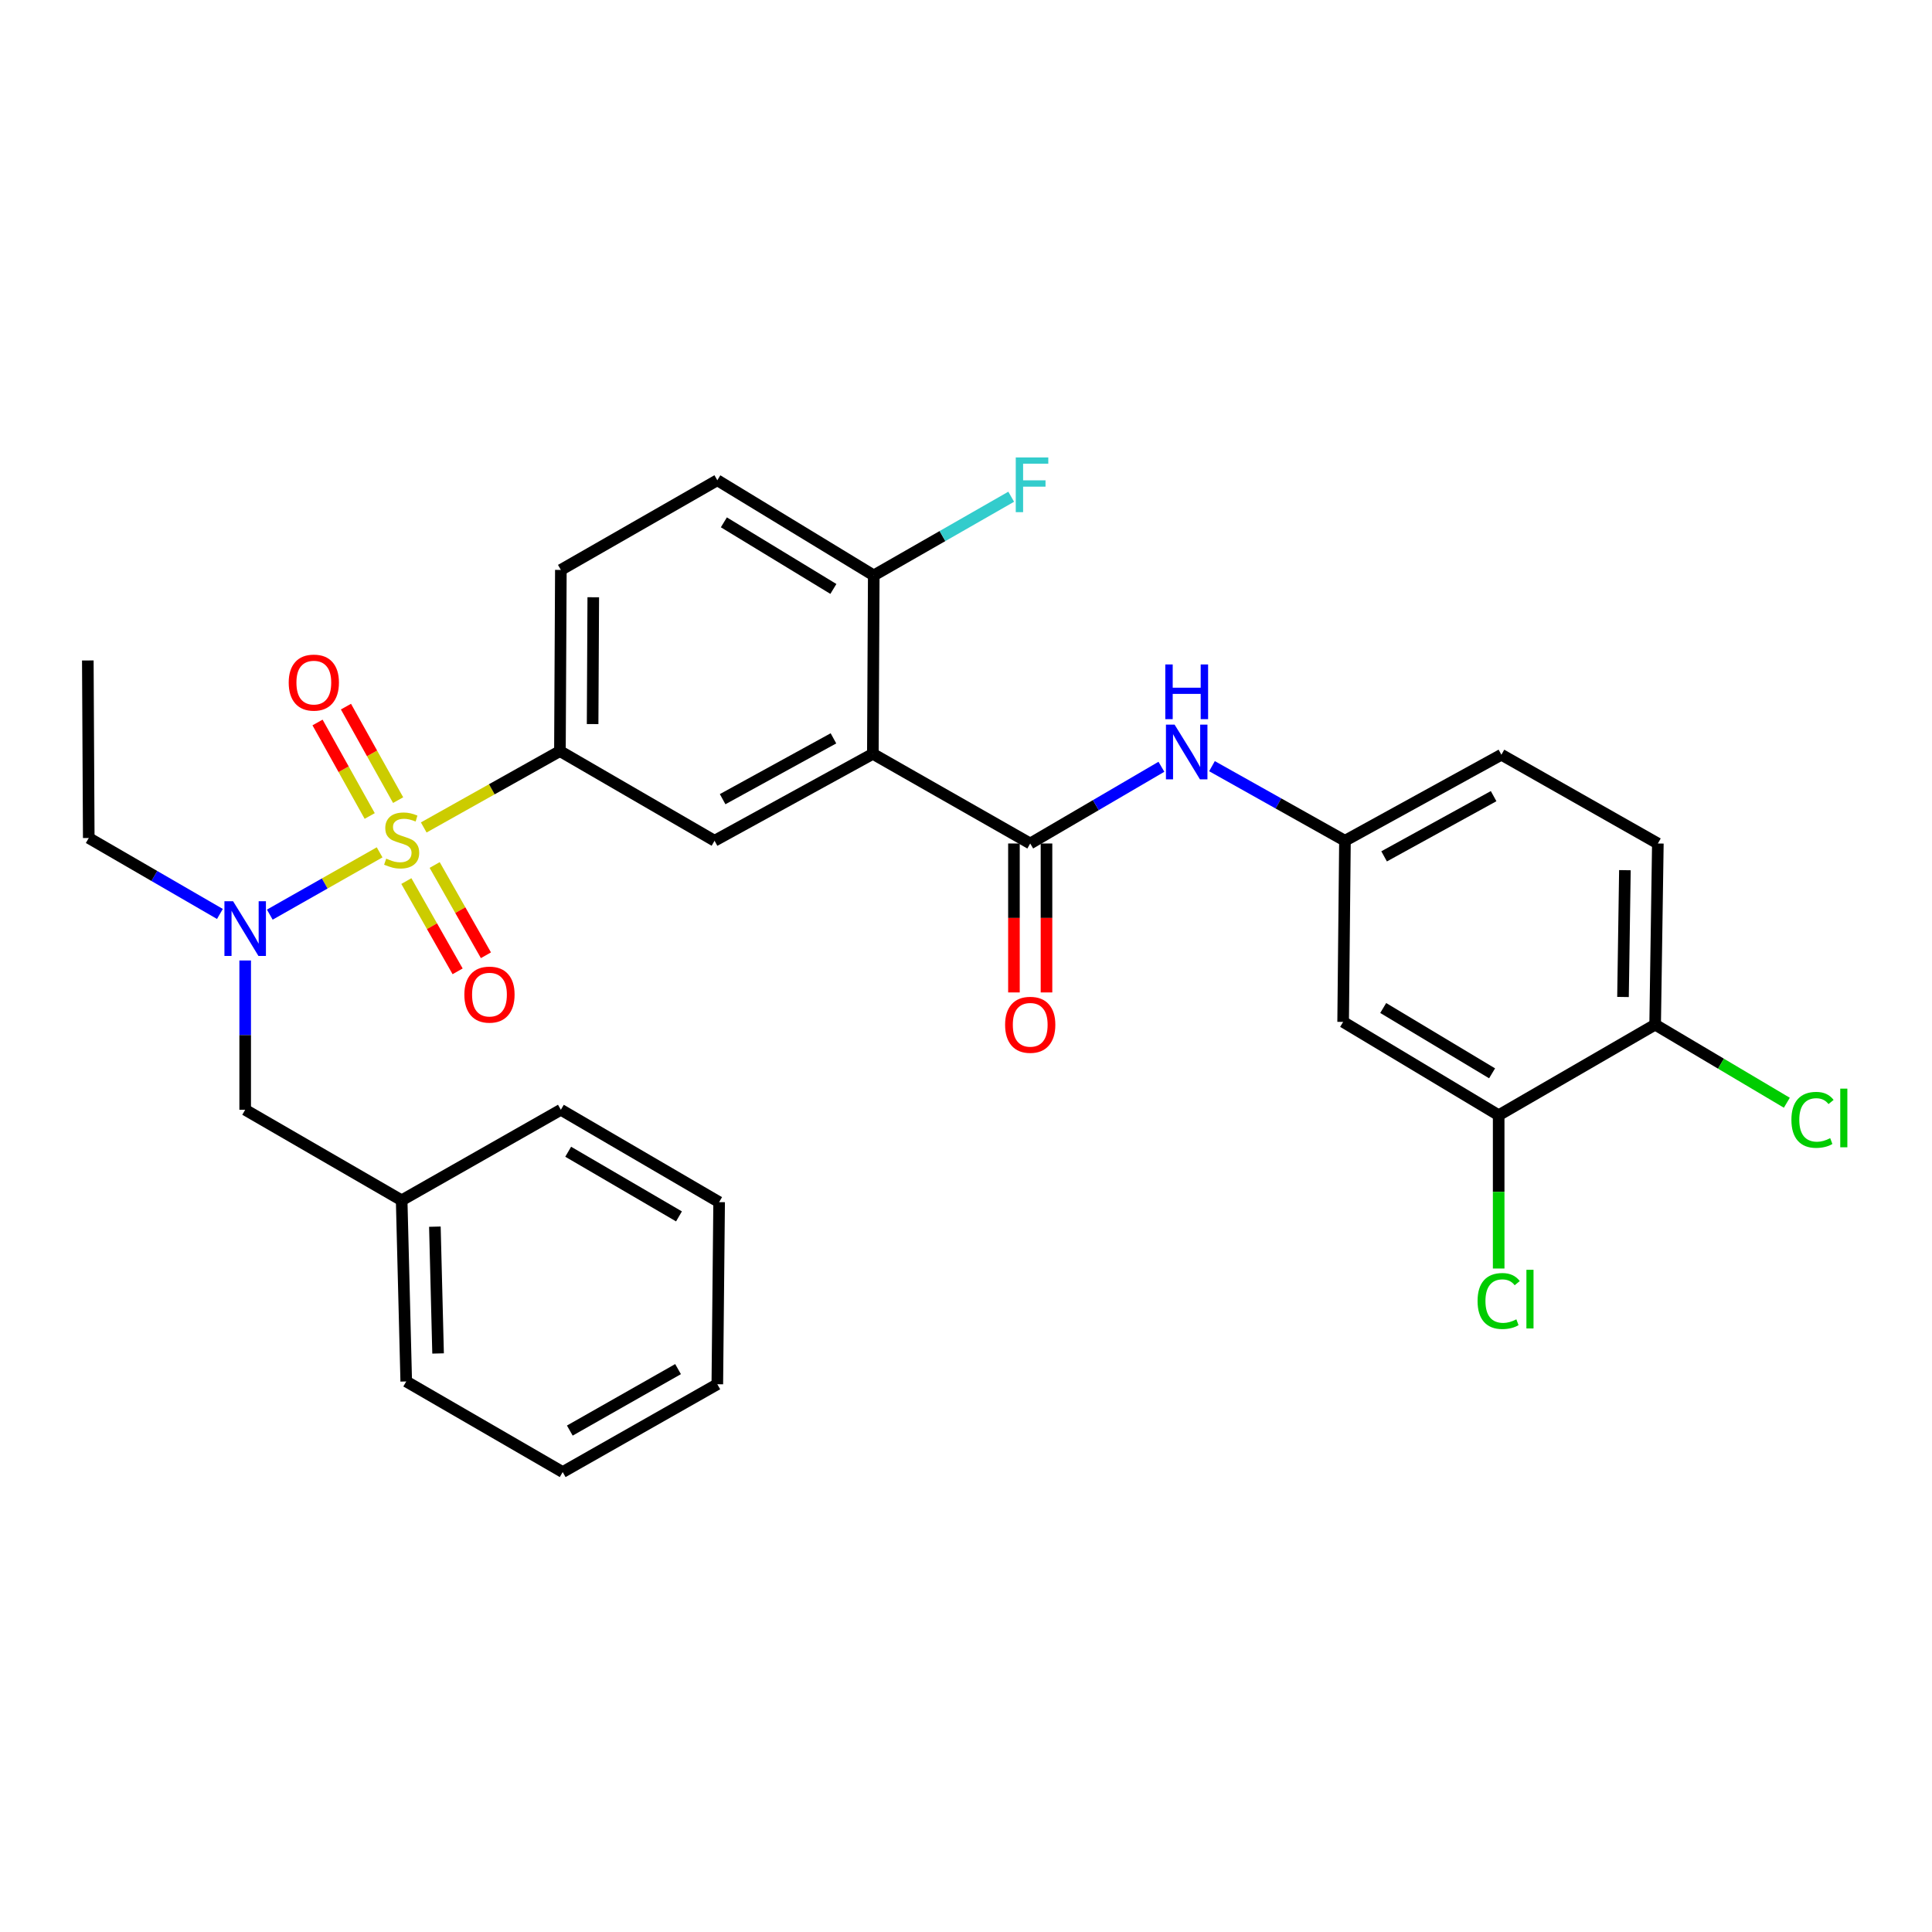 <?xml version='1.0' encoding='iso-8859-1'?>
<svg version='1.1' baseProfile='full'
              xmlns='http://www.w3.org/2000/svg'
                      xmlns:rdkit='http://www.rdkit.org/xml'
                      xmlns:xlink='http://www.w3.org/1999/xlink'
                  xml:space='preserve'
width='1000px' height='1000px' viewBox='0 0 1000 1000'>
<!-- END OF HEADER -->
<rect style='opacity:1.0;fill:#FFFFFF;stroke:none' width='1000' height='1000' x='0' y='0'> </rect>
<path class='bond-2' d='M 219.325,428.291 L 254.57,408.526' style='fill:none;fill-rule:evenodd;stroke:#CCCC00;stroke-width:6px;stroke-linecap:butt;stroke-linejoin:miter;stroke-opacity:1' />
<path class='bond-2' d='M 254.57,408.526 L 289.815,388.761' style='fill:none;fill-rule:evenodd;stroke:#000000;stroke-width:6px;stroke-linecap:butt;stroke-linejoin:miter;stroke-opacity:1' />
<path class='bond-3' d='M 196.489,441.17 L 168.067,457.291' style='fill:none;fill-rule:evenodd;stroke:#CCCC00;stroke-width:6px;stroke-linecap:butt;stroke-linejoin:miter;stroke-opacity:1' />
<path class='bond-3' d='M 168.067,457.291 L 139.645,473.412' style='fill:none;fill-rule:evenodd;stroke:#0000FF;stroke-width:6px;stroke-linecap:butt;stroke-linejoin:miter;stroke-opacity:1' />
<path class='bond-6' d='M 206.072,414.142 L 192.569,389.945' style='fill:none;fill-rule:evenodd;stroke:#CCCC00;stroke-width:6px;stroke-linecap:butt;stroke-linejoin:miter;stroke-opacity:1' />
<path class='bond-6' d='M 192.569,389.945 L 179.066,365.747' style='fill:none;fill-rule:evenodd;stroke:#FF0000;stroke-width:6px;stroke-linecap:butt;stroke-linejoin:miter;stroke-opacity:1' />
<path class='bond-6' d='M 191.36,422.352 L 177.857,398.154' style='fill:none;fill-rule:evenodd;stroke:#CCCC00;stroke-width:6px;stroke-linecap:butt;stroke-linejoin:miter;stroke-opacity:1' />
<path class='bond-6' d='M 177.857,398.154 L 164.354,373.957' style='fill:none;fill-rule:evenodd;stroke:#FF0000;stroke-width:6px;stroke-linecap:butt;stroke-linejoin:miter;stroke-opacity:1' />
<path class='bond-7' d='M 210.329,456.041 L 223.597,479.401' style='fill:none;fill-rule:evenodd;stroke:#CCCC00;stroke-width:6px;stroke-linecap:butt;stroke-linejoin:miter;stroke-opacity:1' />
<path class='bond-7' d='M 223.597,479.401 L 236.864,502.761' style='fill:none;fill-rule:evenodd;stroke:#FF0000;stroke-width:6px;stroke-linecap:butt;stroke-linejoin:miter;stroke-opacity:1' />
<path class='bond-7' d='M 224.979,447.72 L 238.247,471.08' style='fill:none;fill-rule:evenodd;stroke:#CCCC00;stroke-width:6px;stroke-linecap:butt;stroke-linejoin:miter;stroke-opacity:1' />
<path class='bond-7' d='M 238.247,471.08 L 251.514,494.44' style='fill:none;fill-rule:evenodd;stroke:#FF0000;stroke-width:6px;stroke-linecap:butt;stroke-linejoin:miter;stroke-opacity:1' />
<path class='bond-0' d='M 451.789,390.184 L 369.852,435.168' style='fill:none;fill-rule:evenodd;stroke:#000000;stroke-width:6px;stroke-linecap:butt;stroke-linejoin:miter;stroke-opacity:1' />
<path class='bond-0' d='M 431.39,382.163 L 374.034,413.651' style='fill:none;fill-rule:evenodd;stroke:#000000;stroke-width:6px;stroke-linecap:butt;stroke-linejoin:miter;stroke-opacity:1' />
<path class='bond-1' d='M 451.789,390.184 L 533.239,436.59' style='fill:none;fill-rule:evenodd;stroke:#000000;stroke-width:6px;stroke-linecap:butt;stroke-linejoin:miter;stroke-opacity:1' />
<path class='bond-30' d='M 451.789,390.184 L 452.257,297.829' style='fill:none;fill-rule:evenodd;stroke:#000000;stroke-width:6px;stroke-linecap:butt;stroke-linejoin:miter;stroke-opacity:1' />
<path class='bond-5' d='M 533.239,436.59 L 567.192,416.736' style='fill:none;fill-rule:evenodd;stroke:#000000;stroke-width:6px;stroke-linecap:butt;stroke-linejoin:miter;stroke-opacity:1' />
<path class='bond-5' d='M 567.192,416.736 L 601.145,396.881' style='fill:none;fill-rule:evenodd;stroke:#0000FF;stroke-width:6px;stroke-linecap:butt;stroke-linejoin:miter;stroke-opacity:1' />
<path class='bond-13' d='M 524.815,436.59 L 524.815,475.138' style='fill:none;fill-rule:evenodd;stroke:#000000;stroke-width:6px;stroke-linecap:butt;stroke-linejoin:miter;stroke-opacity:1' />
<path class='bond-13' d='M 524.815,475.138 L 524.815,513.685' style='fill:none;fill-rule:evenodd;stroke:#FF0000;stroke-width:6px;stroke-linecap:butt;stroke-linejoin:miter;stroke-opacity:1' />
<path class='bond-13' d='M 541.663,436.59 L 541.663,475.138' style='fill:none;fill-rule:evenodd;stroke:#000000;stroke-width:6px;stroke-linecap:butt;stroke-linejoin:miter;stroke-opacity:1' />
<path class='bond-13' d='M 541.663,475.138 L 541.663,513.685' style='fill:none;fill-rule:evenodd;stroke:#FF0000;stroke-width:6px;stroke-linecap:butt;stroke-linejoin:miter;stroke-opacity:1' />
<path class='bond-4' d='M 289.815,388.761 L 369.852,435.168' style='fill:none;fill-rule:evenodd;stroke:#000000;stroke-width:6px;stroke-linecap:butt;stroke-linejoin:miter;stroke-opacity:1' />
<path class='bond-15' d='M 289.815,388.761 L 290.302,294.984' style='fill:none;fill-rule:evenodd;stroke:#000000;stroke-width:6px;stroke-linecap:butt;stroke-linejoin:miter;stroke-opacity:1' />
<path class='bond-15' d='M 306.736,374.782 L 307.076,309.138' style='fill:none;fill-rule:evenodd;stroke:#000000;stroke-width:6px;stroke-linecap:butt;stroke-linejoin:miter;stroke-opacity:1' />
<path class='bond-12' d='M 126.905,497.143 L 126.905,535.779' style='fill:none;fill-rule:evenodd;stroke:#0000FF;stroke-width:6px;stroke-linecap:butt;stroke-linejoin:miter;stroke-opacity:1' />
<path class='bond-12' d='M 126.905,535.779 L 126.905,574.416' style='fill:none;fill-rule:evenodd;stroke:#000000;stroke-width:6px;stroke-linecap:butt;stroke-linejoin:miter;stroke-opacity:1' />
<path class='bond-23' d='M 113.826,473.063 L 79.883,453.404' style='fill:none;fill-rule:evenodd;stroke:#0000FF;stroke-width:6px;stroke-linecap:butt;stroke-linejoin:miter;stroke-opacity:1' />
<path class='bond-23' d='M 79.883,453.404 L 45.941,433.745' style='fill:none;fill-rule:evenodd;stroke:#000000;stroke-width:6px;stroke-linecap:butt;stroke-linejoin:miter;stroke-opacity:1' />
<path class='bond-11' d='M 627.319,396.569 L 661.734,415.868' style='fill:none;fill-rule:evenodd;stroke:#0000FF;stroke-width:6px;stroke-linecap:butt;stroke-linejoin:miter;stroke-opacity:1' />
<path class='bond-11' d='M 661.734,415.868 L 696.149,435.168' style='fill:none;fill-rule:evenodd;stroke:#000000;stroke-width:6px;stroke-linecap:butt;stroke-linejoin:miter;stroke-opacity:1' />
<path class='bond-8' d='M 775.709,577.242 L 695.204,528.936' style='fill:none;fill-rule:evenodd;stroke:#000000;stroke-width:6px;stroke-linecap:butt;stroke-linejoin:miter;stroke-opacity:1' />
<path class='bond-8' d='M 772.302,555.55 L 715.948,521.735' style='fill:none;fill-rule:evenodd;stroke:#000000;stroke-width:6px;stroke-linecap:butt;stroke-linejoin:miter;stroke-opacity:1' />
<path class='bond-18' d='M 775.709,577.242 L 775.709,616.913' style='fill:none;fill-rule:evenodd;stroke:#000000;stroke-width:6px;stroke-linecap:butt;stroke-linejoin:miter;stroke-opacity:1' />
<path class='bond-18' d='M 775.709,616.913 L 775.709,656.584' style='fill:none;fill-rule:evenodd;stroke:#00CC00;stroke-width:6px;stroke-linecap:butt;stroke-linejoin:miter;stroke-opacity:1' />
<path class='bond-32' d='M 775.709,577.242 L 856.7,530.349' style='fill:none;fill-rule:evenodd;stroke:#000000;stroke-width:6px;stroke-linecap:butt;stroke-linejoin:miter;stroke-opacity:1' />
<path class='bond-9' d='M 452.257,297.829 L 371.284,248.577' style='fill:none;fill-rule:evenodd;stroke:#000000;stroke-width:6px;stroke-linecap:butt;stroke-linejoin:miter;stroke-opacity:1' />
<path class='bond-9' d='M 431.355,304.836 L 374.674,270.359' style='fill:none;fill-rule:evenodd;stroke:#000000;stroke-width:6px;stroke-linecap:butt;stroke-linejoin:miter;stroke-opacity:1' />
<path class='bond-20' d='M 452.257,297.829 L 487.826,277.468' style='fill:none;fill-rule:evenodd;stroke:#000000;stroke-width:6px;stroke-linecap:butt;stroke-linejoin:miter;stroke-opacity:1' />
<path class='bond-20' d='M 487.826,277.468 L 523.395,257.106' style='fill:none;fill-rule:evenodd;stroke:#33CCCC;stroke-width:6px;stroke-linecap:butt;stroke-linejoin:miter;stroke-opacity:1' />
<path class='bond-10' d='M 695.204,528.936 L 696.149,435.168' style='fill:none;fill-rule:evenodd;stroke:#000000;stroke-width:6px;stroke-linecap:butt;stroke-linejoin:miter;stroke-opacity:1' />
<path class='bond-19' d='M 696.149,435.168 L 777.122,390.642' style='fill:none;fill-rule:evenodd;stroke:#000000;stroke-width:6px;stroke-linecap:butt;stroke-linejoin:miter;stroke-opacity:1' />
<path class='bond-19' d='M 716.413,443.252 L 773.094,412.084' style='fill:none;fill-rule:evenodd;stroke:#000000;stroke-width:6px;stroke-linecap:butt;stroke-linejoin:miter;stroke-opacity:1' />
<path class='bond-22' d='M 126.905,574.416 L 207.897,621.281' style='fill:none;fill-rule:evenodd;stroke:#000000;stroke-width:6px;stroke-linecap:butt;stroke-linejoin:miter;stroke-opacity:1' />
<path class='bond-14' d='M 856.7,530.349 L 858.104,436.59' style='fill:none;fill-rule:evenodd;stroke:#000000;stroke-width:6px;stroke-linecap:butt;stroke-linejoin:miter;stroke-opacity:1' />
<path class='bond-14' d='M 840.065,516.033 L 841.048,450.402' style='fill:none;fill-rule:evenodd;stroke:#000000;stroke-width:6px;stroke-linecap:butt;stroke-linejoin:miter;stroke-opacity:1' />
<path class='bond-21' d='M 856.7,530.349 L 890.782,550.562' style='fill:none;fill-rule:evenodd;stroke:#000000;stroke-width:6px;stroke-linecap:butt;stroke-linejoin:miter;stroke-opacity:1' />
<path class='bond-21' d='M 890.782,550.562 L 924.863,570.775' style='fill:none;fill-rule:evenodd;stroke:#00CC00;stroke-width:6px;stroke-linecap:butt;stroke-linejoin:miter;stroke-opacity:1' />
<path class='bond-16' d='M 290.302,294.984 L 371.284,248.577' style='fill:none;fill-rule:evenodd;stroke:#000000;stroke-width:6px;stroke-linecap:butt;stroke-linejoin:miter;stroke-opacity:1' />
<path class='bond-17' d='M 858.104,436.59 L 777.122,390.642' style='fill:none;fill-rule:evenodd;stroke:#000000;stroke-width:6px;stroke-linecap:butt;stroke-linejoin:miter;stroke-opacity:1' />
<path class='bond-24' d='M 207.897,621.281 L 210.265,715.04' style='fill:none;fill-rule:evenodd;stroke:#000000;stroke-width:6px;stroke-linecap:butt;stroke-linejoin:miter;stroke-opacity:1' />
<path class='bond-24' d='M 225.094,634.919 L 226.752,700.55' style='fill:none;fill-rule:evenodd;stroke:#000000;stroke-width:6px;stroke-linecap:butt;stroke-linejoin:miter;stroke-opacity:1' />
<path class='bond-25' d='M 207.897,621.281 L 290.302,574.416' style='fill:none;fill-rule:evenodd;stroke:#000000;stroke-width:6px;stroke-linecap:butt;stroke-linejoin:miter;stroke-opacity:1' />
<path class='bond-26' d='M 45.941,433.745 L 45.455,341.858' style='fill:none;fill-rule:evenodd;stroke:#000000;stroke-width:6px;stroke-linecap:butt;stroke-linejoin:miter;stroke-opacity:1' />
<path class='bond-27' d='M 210.265,715.04 L 291.247,761.933' style='fill:none;fill-rule:evenodd;stroke:#000000;stroke-width:6px;stroke-linecap:butt;stroke-linejoin:miter;stroke-opacity:1' />
<path class='bond-28' d='M 290.302,574.416 L 372.22,622.226' style='fill:none;fill-rule:evenodd;stroke:#000000;stroke-width:6px;stroke-linecap:butt;stroke-linejoin:miter;stroke-opacity:1' />
<path class='bond-28' d='M 294.097,596.138 L 351.44,629.606' style='fill:none;fill-rule:evenodd;stroke:#000000;stroke-width:6px;stroke-linecap:butt;stroke-linejoin:miter;stroke-opacity:1' />
<path class='bond-31' d='M 291.247,761.933 L 371.284,716.481' style='fill:none;fill-rule:evenodd;stroke:#000000;stroke-width:6px;stroke-linecap:butt;stroke-linejoin:miter;stroke-opacity:1' />
<path class='bond-31' d='M 294.933,740.465 L 350.959,708.648' style='fill:none;fill-rule:evenodd;stroke:#000000;stroke-width:6px;stroke-linecap:butt;stroke-linejoin:miter;stroke-opacity:1' />
<path class='bond-29' d='M 372.22,622.226 L 371.284,716.481' style='fill:none;fill-rule:evenodd;stroke:#000000;stroke-width:6px;stroke-linecap:butt;stroke-linejoin:miter;stroke-opacity:1' />
<path  class='atom-0' d='M 199.897 444.42
Q 200.217 444.54, 201.537 445.1
Q 202.857 445.66, 204.297 446.02
Q 205.777 446.34, 207.217 446.34
Q 209.897 446.34, 211.457 445.06
Q 213.017 443.74, 213.017 441.46
Q 213.017 439.9, 212.217 438.94
Q 211.457 437.98, 210.257 437.46
Q 209.057 436.94, 207.057 436.34
Q 204.537 435.58, 203.017 434.86
Q 201.537 434.14, 200.457 432.62
Q 199.417 431.1, 199.417 428.54
Q 199.417 424.98, 201.817 422.78
Q 204.257 420.58, 209.057 420.58
Q 212.337 420.58, 216.057 422.14
L 215.137 425.22
Q 211.737 423.82, 209.177 423.82
Q 206.417 423.82, 204.897 424.98
Q 203.377 426.1, 203.417 428.06
Q 203.417 429.58, 204.177 430.5
Q 204.977 431.42, 206.097 431.94
Q 207.257 432.46, 209.177 433.06
Q 211.737 433.86, 213.257 434.66
Q 214.777 435.46, 215.857 437.1
Q 216.977 438.7, 216.977 441.46
Q 216.977 445.38, 214.337 447.5
Q 211.737 449.58, 207.377 449.58
Q 204.857 449.58, 202.937 449.02
Q 201.057 448.5, 198.817 447.58
L 199.897 444.42
' fill='#CCCC00'/>
<path  class='atom-4' d='M 120.645 466.478
L 129.925 481.478
Q 130.845 482.958, 132.325 485.638
Q 133.805 488.318, 133.885 488.478
L 133.885 466.478
L 137.645 466.478
L 137.645 494.798
L 133.765 494.798
L 123.805 478.398
Q 122.645 476.478, 121.405 474.278
Q 120.205 472.078, 119.845 471.398
L 119.845 494.798
L 116.165 494.798
L 116.165 466.478
L 120.645 466.478
' fill='#0000FF'/>
<path  class='atom-6' d='M 607.971 375.069
L 617.251 390.069
Q 618.171 391.549, 619.651 394.229
Q 621.131 396.909, 621.211 397.069
L 621.211 375.069
L 624.971 375.069
L 624.971 403.389
L 621.091 403.389
L 611.131 386.989
Q 609.971 385.069, 608.731 382.869
Q 607.531 380.669, 607.171 379.989
L 607.171 403.389
L 603.491 403.389
L 603.491 375.069
L 607.971 375.069
' fill='#0000FF'/>
<path  class='atom-6' d='M 603.151 343.917
L 606.991 343.917
L 606.991 355.957
L 621.471 355.957
L 621.471 343.917
L 625.311 343.917
L 625.311 372.237
L 621.471 372.237
L 621.471 359.157
L 606.991 359.157
L 606.991 372.237
L 603.151 372.237
L 603.151 343.917
' fill='#0000FF'/>
<path  class='atom-7' d='M 149.435 353.311
Q 149.435 346.511, 152.795 342.711
Q 156.155 338.911, 162.435 338.911
Q 168.715 338.911, 172.075 342.711
Q 175.435 346.511, 175.435 353.311
Q 175.435 360.191, 172.035 364.111
Q 168.635 367.991, 162.435 367.991
Q 156.195 367.991, 152.795 364.111
Q 149.435 360.231, 149.435 353.311
M 162.435 364.791
Q 166.755 364.791, 169.075 361.911
Q 171.435 358.991, 171.435 353.311
Q 171.435 347.751, 169.075 344.951
Q 166.755 342.111, 162.435 342.111
Q 158.115 342.111, 155.755 344.911
Q 153.435 347.711, 153.435 353.311
Q 153.435 359.031, 155.755 361.911
Q 158.115 364.791, 162.435 364.791
' fill='#FF0000'/>
<path  class='atom-8' d='M 240.348 514.807
Q 240.348 508.007, 243.708 504.207
Q 247.068 500.407, 253.348 500.407
Q 259.628 500.407, 262.988 504.207
Q 266.348 508.007, 266.348 514.807
Q 266.348 521.687, 262.948 525.607
Q 259.548 529.487, 253.348 529.487
Q 247.108 529.487, 243.708 525.607
Q 240.348 521.727, 240.348 514.807
M 253.348 526.287
Q 257.668 526.287, 259.988 523.407
Q 262.348 520.487, 262.348 514.807
Q 262.348 509.247, 259.988 506.447
Q 257.668 503.607, 253.348 503.607
Q 249.028 503.607, 246.668 506.407
Q 244.348 509.207, 244.348 514.807
Q 244.348 520.527, 246.668 523.407
Q 249.028 526.287, 253.348 526.287
' fill='#FF0000'/>
<path  class='atom-14' d='M 520.239 530.429
Q 520.239 523.629, 523.599 519.829
Q 526.959 516.029, 533.239 516.029
Q 539.519 516.029, 542.879 519.829
Q 546.239 523.629, 546.239 530.429
Q 546.239 537.309, 542.839 541.229
Q 539.439 545.109, 533.239 545.109
Q 526.999 545.109, 523.599 541.229
Q 520.239 537.349, 520.239 530.429
M 533.239 541.909
Q 537.559 541.909, 539.879 539.029
Q 542.239 536.109, 542.239 530.429
Q 542.239 524.869, 539.879 522.069
Q 537.559 519.229, 533.239 519.229
Q 528.919 519.229, 526.559 522.029
Q 524.239 524.829, 524.239 530.429
Q 524.239 536.149, 526.559 539.029
Q 528.919 541.909, 533.239 541.909
' fill='#FF0000'/>
<path  class='atom-19' d='M 764.789 673.404
Q 764.789 666.364, 768.069 662.684
Q 771.389 658.964, 777.669 658.964
Q 783.509 658.964, 786.629 663.084
L 783.989 665.244
Q 781.709 662.244, 777.669 662.244
Q 773.389 662.244, 771.109 665.124
Q 768.869 667.964, 768.869 673.404
Q 768.869 679.004, 771.189 681.884
Q 773.549 684.764, 778.109 684.764
Q 781.229 684.764, 784.869 682.884
L 785.989 685.884
Q 784.509 686.844, 782.269 687.404
Q 780.029 687.964, 777.549 687.964
Q 771.389 687.964, 768.069 684.204
Q 764.789 680.444, 764.789 673.404
' fill='#00CC00'/>
<path  class='atom-19' d='M 790.069 657.244
L 793.749 657.244
L 793.749 687.604
L 790.069 687.604
L 790.069 657.244
' fill='#00CC00'/>
<path  class='atom-21' d='M 525.755 236.776
L 542.595 236.776
L 542.595 240.016
L 529.555 240.016
L 529.555 248.616
L 541.155 248.616
L 541.155 251.896
L 529.555 251.896
L 529.555 265.096
L 525.755 265.096
L 525.755 236.776
' fill='#33CCCC'/>
<path  class='atom-22' d='M 927.231 579.636
Q 927.231 572.596, 930.511 568.916
Q 933.831 565.196, 940.111 565.196
Q 945.951 565.196, 949.071 569.316
L 946.431 571.476
Q 944.151 568.476, 940.111 568.476
Q 935.831 568.476, 933.551 571.356
Q 931.311 574.196, 931.311 579.636
Q 931.311 585.236, 933.631 588.116
Q 935.991 590.996, 940.551 590.996
Q 943.671 590.996, 947.311 589.116
L 948.431 592.116
Q 946.951 593.076, 944.711 593.636
Q 942.471 594.196, 939.991 594.196
Q 933.831 594.196, 930.511 590.436
Q 927.231 586.676, 927.231 579.636
' fill='#00CC00'/>
<path  class='atom-22' d='M 952.511 563.476
L 956.191 563.476
L 956.191 593.836
L 952.511 593.836
L 952.511 563.476
' fill='#00CC00'/>
</svg>
